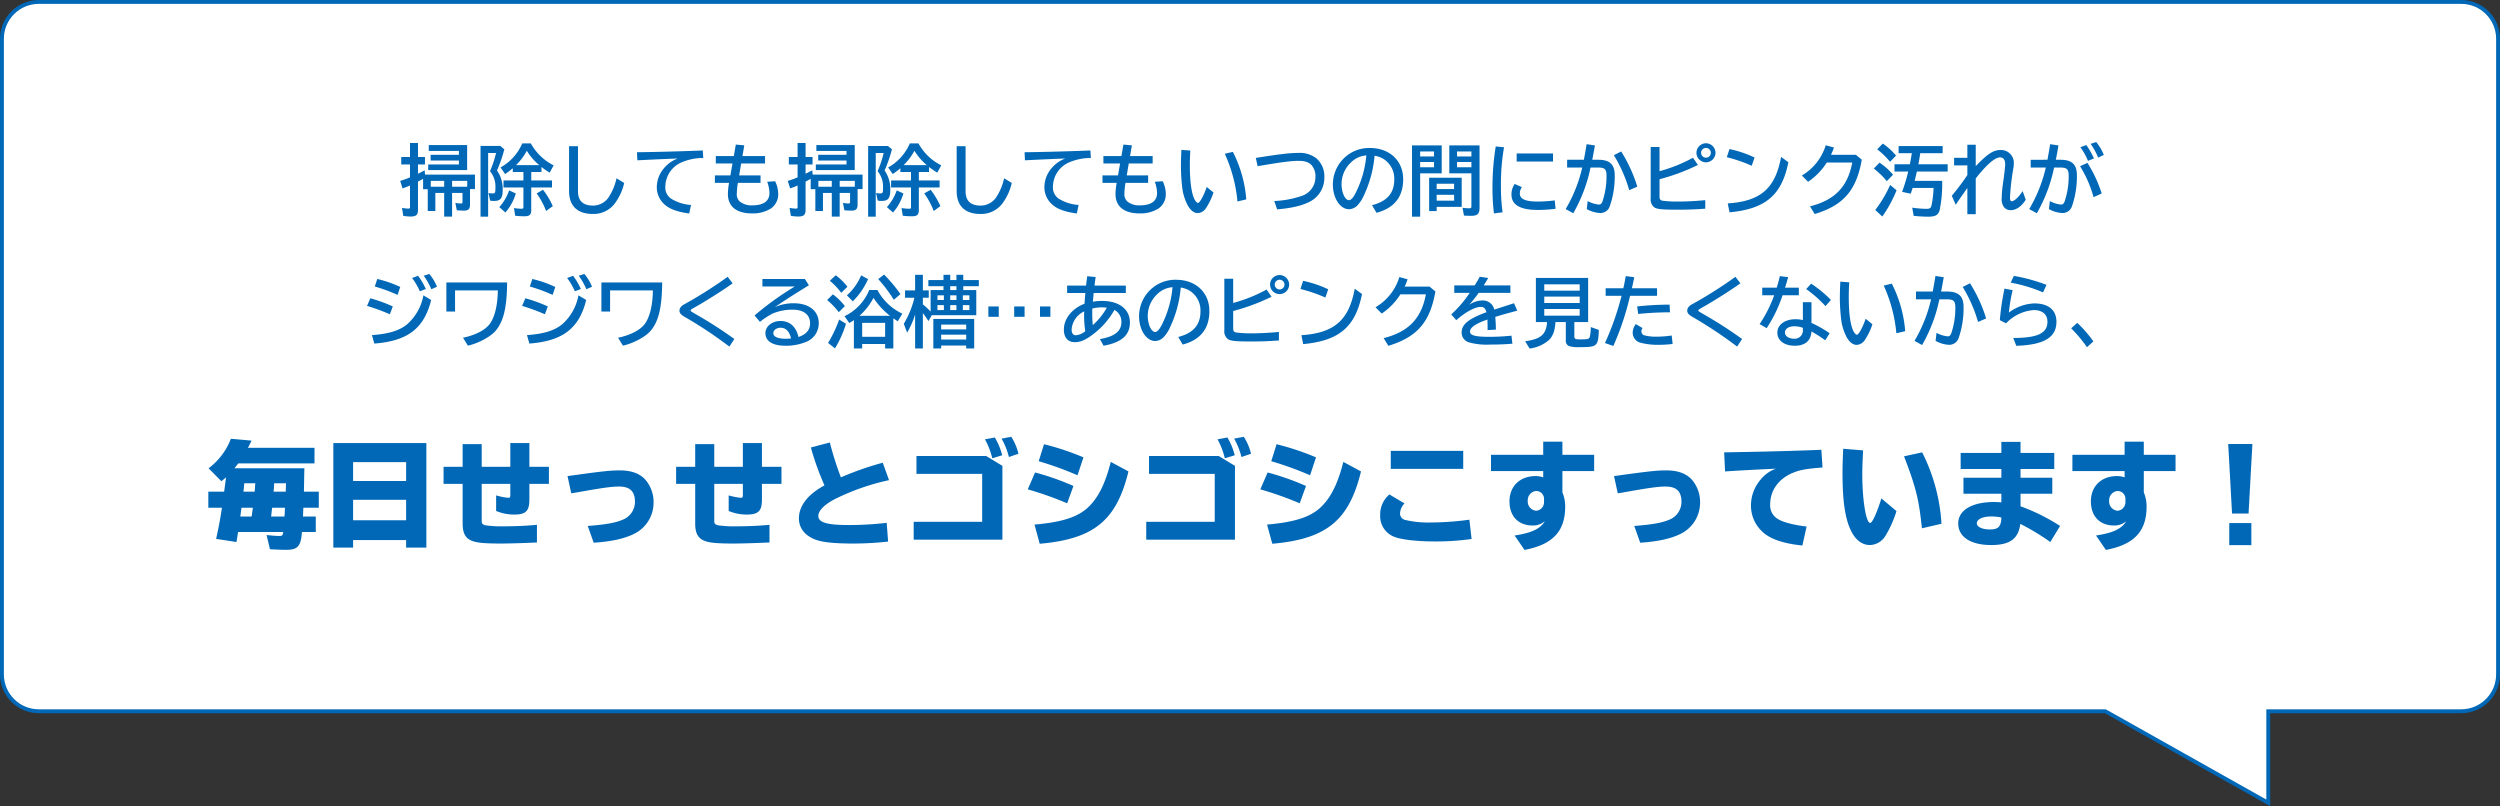 <svg xmlns="http://www.w3.org/2000/svg" width="645" height="208" viewBox="0 0 645 208">
  <rect x="0" y="0" width="645" height="208" fill="#333333" stroke="none"/>
  <g id="item" transform="translate(-160 -2686)">
    <g id="bg" transform="translate(805 2894) rotate(180)" fill="#fff">
      <path d="M 635 207.5 L 10 207.5 C 4.762 207.5 0.5 203.238 0.5 198 L 0.5 34 C 0.5 28.762 4.762 24.5 10 24.5 L 59.287 24.5 L 59.787 24.5 L 59.787 24 L 59.787 0.855 L 101.724 24.436 L 101.838 24.5 L 101.969 24.5 L 635 24.5 C 640.238 24.5 644.5 28.762 644.5 34 L 644.5 198 C 644.5 203.238 640.238 207.5 635 207.5 Z" stroke="none"/>
      <path d="M 635 207 C 639.963 207 644 202.963 644 198 L 644 34 C 644 29.038 639.963 25 635 25 L 101.707 25 L 101.479 24.872 L 60.287 1.71 L 60.287 25 L 10 25 C 5.037 25 1 29.038 1 34 L 1 198 C 1 202.963 5.037 207 10 207 L 635 207 M 635 208 L 10 208 C 4.477 208 -1.407877607562114e-05 203.522 -1.407877607562114e-05 198 L -1.407877607562114e-05 34 C -1.407877607562114e-05 28.477 4.477 24 10 24 L 59.287 24 L 59.287 3.755696525331587e-05 L 101.969 24 L 635 24 C 640.523 24 645 28.477 645 34 L 645 198 C 645 203.522 640.523 208 635 208 Z" stroke="none" fill="#0068b7"/>
    </g>
    <path id="パス_217" data-name="パス 217" d="M-206.36-4.22h2.68v2.24c0,.38-.08.48-.36.48a7.063,7.063,0,0,1-1.48-.16l.38,1.92c.6.04,1.4.08,1.84.08,1.12,0,1.56-.42,1.56-1.5V-5.22h1.28V-8.96h-12.88l-.1-1.1c-.7.38-1.06.56-1.72.88v-2.38h1.8V-13.5h-1.8v-3.6h-2.06v3.6h-2.26v1.94h2.26v3.32a24.911,24.911,0,0,1-2.54.92l.62,1.92c.66-.22,1.18-.42,1.92-.74v5.5c0,.38-.08.46-.44.46a10.57,10.57,0,0,1-1.62-.18l.32,2.04a9.9,9.9,0,0,0,1.96.18c1.34,0,1.84-.46,1.84-1.64V-7.14c.2-.12.36-.2.56-.3.12-.06.12-.06.36-.2l.4-.22v2.68h1.2V.44h1.96V-4.22h2.28v6.1h2.04Zm0-1.6V-7.34h3.9v1.52Zm-2.04,0h-3.46V-7.34h3.46Zm5.92-10.76h-9.9v1.52h7.78v1h-7.3v1.48h7.3v1.02h-7.92v1.44h10.04Zm11.78,6.96h2.74v2.18h-5.14v1.8h5.14V-.68c0,.46-.08.54-.48.54a14.637,14.637,0,0,1-1.96-.18l.32,1.98a19.362,19.362,0,0,0,2.36.14c1.36,0,1.78-.4,1.78-1.64v-5.8h5.36v-1.8h-5.36V-9.62h2.64v-1.3a19.322,19.322,0,0,0,2.12,1.46l1.02-1.88A13.667,13.667,0,0,1-186.04-17h-2.22a12.9,12.9,0,0,1-5.6,6.2l1.18,1.7a17.188,17.188,0,0,0,1.98-1.5Zm.84-1.78a15.456,15.456,0,0,0,2.78-3.7,15.092,15.092,0,0,0,3.2,3.7Zm-4.06-4.94h-5.1V1.9h1.96V-14.52h2.04a27.132,27.132,0,0,1-1.32,4.12c-.08.18-.12.26-.24.56a6.177,6.177,0,0,1,1.4,4.24c0,1.32-.08,1.5-.72,1.5a6.574,6.574,0,0,1-1.08-.1l.44,1.96a5.2,5.2,0,0,0,1,.08c1.7,0,2.24-.7,2.24-2.96a8.271,8.271,0,0,0-1.48-4.9,34.882,34.882,0,0,0,1.9-5.46ZM-180.38-.82a19.978,19.978,0,0,0-2.52-4.22l-1.64.94A20.313,20.313,0,0,1-182.1.44ZM-192.6.82a13.179,13.179,0,0,0,2.68-4.9l-1.72-.8a12.662,12.662,0,0,1-2.54,4.32Zm16.42-17.1V-4.72c0,3.84,2.14,5.92,6.12,5.92a6.84,6.84,0,0,0,5.7-2.74,13.908,13.908,0,0,0,2.4-5.26L-163.94-8a14.332,14.332,0,0,1-1.9,4.68,4.836,4.836,0,0,1-4.18,2.36c-2.56,0-3.86-1.24-3.86-3.68V-16.28Zm17.62,3.64c3.92-.2,8.22-.4,10.4-.46a8.389,8.389,0,0,0-3.58,2.56,7.531,7.531,0,0,0-1.8,4.66,5.916,5.916,0,0,0,1.98,4.62c1.28,1.18,3.28,1.92,6.38,2.34l.46-2.2a11.161,11.161,0,0,1-5.16-1.64,3.5,3.5,0,0,1-1.46-3.18,6.886,6.886,0,0,1,4.3-6.22,14.193,14.193,0,0,1,5.48-1.08l-.12-1.94c-4.8.2-11.82.4-16.98.46Zm25.4-4.06-.52,2.96h-4.64v1.92h4.3l-.54,3.08h-4v1.92h3.66a16.826,16.826,0,0,0-.3,2.86c0,3.24,2.2,5.02,6.24,5.02A8.675,8.675,0,0,0-124-.28a4.5,4.5,0,0,0,1.78-3.84,7.737,7.737,0,0,0-.8-3.12l-2.04.14a8.891,8.891,0,0,1,.58,2.9c0,2.08-1.54,3.18-4.42,3.18a4.862,4.862,0,0,1-3.18-.94,2.5,2.5,0,0,1-.82-2.14,17.631,17.631,0,0,1,.28-2.72h5.84V-8.74h-5.52l.52-3.08h6.16v-1.92h-5.82l.46-2.76Zm26.8,12.48h2.68v2.24c0,.38-.08.48-.36.48a7.063,7.063,0,0,1-1.48-.16l.38,1.92c.6.04,1.4.08,1.84.08,1.12,0,1.56-.42,1.56-1.5V-5.22h1.28V-8.96h-12.88l-.1-1.1c-.7.38-1.06.56-1.72.88v-2.38h1.8V-13.5h-1.8v-3.6h-2.06v3.6h-2.26v1.94h2.26v3.32a24.911,24.911,0,0,1-2.54.92l.62,1.92c.66-.22,1.18-.42,1.92-.74v5.5c0,.38-.08.46-.44.46a10.57,10.57,0,0,1-1.62-.18l.32,2.04a9.9,9.9,0,0,0,1.96.18c1.34,0,1.84-.46,1.84-1.64V-7.14c.2-.12.36-.2.56-.3.12-.06.12-.06.36-.2l.4-.22v2.68h1.2V.44h1.96V-4.22h2.28v6.1h2.04Zm0-1.6V-7.34h3.9v1.52Zm-2.04,0h-3.46V-7.34h3.46Zm5.92-10.76h-9.9v1.52h7.78v1h-7.3v1.48h7.3v1.02h-7.92v1.44h10.04ZM-90.7-9.62h2.74v2.18H-93.1v1.8h5.14V-.68c0,.46-.08.54-.48.54A14.637,14.637,0,0,1-90.4-.32l.32,1.98a19.362,19.362,0,0,0,2.36.14c1.36,0,1.78-.4,1.78-1.64v-5.8h5.36v-1.8h-5.36V-9.62h2.64v-1.3a19.322,19.322,0,0,0,2.12,1.46l1.02-1.88A13.667,13.667,0,0,1-86.04-17h-2.22a12.9,12.9,0,0,1-5.6,6.2l1.18,1.7a17.188,17.188,0,0,0,1.98-1.5Zm.84-1.78a15.456,15.456,0,0,0,2.78-3.7,15.092,15.092,0,0,0,3.2,3.7Zm-4.06-4.94h-5.1V1.9h1.96V-14.52h2.04a27.133,27.133,0,0,1-1.32,4.12c-.08.18-.12.26-.24.56a6.177,6.177,0,0,1,1.4,4.24c0,1.32-.08,1.5-.72,1.5a6.575,6.575,0,0,1-1.08-.1l.44,1.96a5.2,5.2,0,0,0,1,.08c1.7,0,2.24-.7,2.24-2.96a8.271,8.271,0,0,0-1.48-4.9,34.883,34.883,0,0,0,1.9-5.46ZM-80.38-.82A19.978,19.978,0,0,0-82.9-5.04l-1.64.94A20.313,20.313,0,0,1-82.1.44ZM-92.6.82a13.18,13.18,0,0,0,2.68-4.9l-1.72-.8A12.662,12.662,0,0,1-94.18-.56Zm16.42-17.1V-4.72c0,3.84,2.14,5.92,6.12,5.92a6.84,6.84,0,0,0,5.7-2.74,13.907,13.907,0,0,0,2.4-5.26L-63.94-8a14.331,14.331,0,0,1-1.9,4.68A4.836,4.836,0,0,1-70.02-.96c-2.56,0-3.86-1.24-3.86-3.68V-16.28Zm17.62,3.64c3.92-.2,8.22-.4,10.4-.46a8.389,8.389,0,0,0-3.58,2.56,7.531,7.531,0,0,0-1.8,4.66,5.916,5.916,0,0,0,1.98,4.62c1.28,1.18,3.28,1.92,6.38,2.34l.46-2.2a11.161,11.161,0,0,1-5.16-1.64,3.5,3.5,0,0,1-1.46-3.18,6.886,6.886,0,0,1,4.3-6.22,14.193,14.193,0,0,1,5.48-1.08l-.12-1.94c-4.8.2-11.82.4-16.98.46Zm25.4-4.06-.52,2.96h-4.64v1.92h4.3l-.54,3.08h-4v1.92h3.66a16.826,16.826,0,0,0-.3,2.86c0,3.24,2.2,5.02,6.24,5.02A8.675,8.675,0,0,0-24-.28a4.5,4.5,0,0,0,1.78-3.84,7.737,7.737,0,0,0-.8-3.12l-2.04.14a8.891,8.891,0,0,1,.58,2.9c0,2.08-1.54,3.18-4.42,3.18a4.862,4.862,0,0,1-3.18-.94A2.5,2.5,0,0,1-32.9-4.1a17.632,17.632,0,0,1,.28-2.72h5.84V-8.74H-32.3l.52-3.08h6.16v-1.92h-5.82l.46-2.76Zm21.5,10.94c-.8,2.32-1.8,4.12-2.28,4.12-.24,0-.64-.44-.92-1.02-.76-1.62-1.16-4.6-1.16-8.74,0-1.3.04-2.24.12-3.76l-2.3-.18c-.08,1.78-.12,3.2-.12,4.06a49.3,49.3,0,0,0,.4,6.18A13.572,13.572,0,0,0-16.7-1.28C-15.96.2-15,.98-13.96.98A2.673,2.673,0,0,0-11.86-.3,16.2,16.2,0,0,0-9.92-4.34Zm10.2,3.2A32.283,32.283,0,0,0-4.92-14.82l-2.08.5A37.9,37.9,0,0,1-3.74-2.02Zm2.92-8.56c5.98-1.02,8.66-1.38,10.52-1.38,1.7,0,2.62.3,3.42,1.12a4.472,4.472,0,0,1,.98,3.14,5.1,5.1,0,0,1-3.46,4.76A24.617,24.617,0,0,1,5.76-2.14L6.5.02c3.98-.34,6.88-1.06,8.84-2.22a6.864,6.864,0,0,0,3.34-5.92,6.169,6.169,0,0,0-2.02-5,6.968,6.968,0,0,0-4.78-1.42c-2.14,0-4.64.3-10.88,1.28ZM32.14.9q6.87-1.83,6.88-8.64c0-4.8-3.5-8.08-8.6-8.08a9.364,9.364,0,0,0-5.04,1.36,9.48,9.48,0,0,0-4.5,8.04c0,3.52,1.86,6.4,4.16,6.4A3.179,3.179,0,0,0,27.3-1.1a8.755,8.755,0,0,0,1.48-2.26,30.1,30.1,0,0,0,2.86-10.46,6.511,6.511,0,0,1,2.16.74,6.006,6.006,0,0,1,2.92,5.44c0,3.46-1.88,5.6-5.74,6.58ZM29.48-13.56A26.51,26.51,0,0,1,26.6-3.92c-.62,1.1-1.08,1.56-1.58,1.56-1,0-1.9-1.98-1.9-4.14a7.666,7.666,0,0,1,2.4-5.56,6.192,6.192,0,0,1,4-1.84Zm19.48-2.92H41.3V1.9h2.1V-9.28h5.56ZM43.4-14.92h3.58v1.28H43.4Zm0,2.72h3.58v1.36H43.4Zm15.32-4.28h-7.8v7.2h5.7V-.86c0,.5-.08.6-.56.6a14.646,14.646,0,0,1-1.72-.12l.36,2c.76.04,1.26.06,1.86.06,1.62,0,2.16-.5,2.16-2.06Zm-5.8,1.56h3.7v1.28h-3.7Zm0,2.72h3.7v1.36h-3.7Zm1.2,4.06h-8.4V.46h1.94V-.62h6.46ZM47.66-6.6h4.5v1.38h-4.5Zm0,2.86h4.5v1.52h-4.5Zm17,4.52a50.155,50.155,0,0,1-.42-6.9,54.733,54.733,0,0,1,.8-9.88l-2.14-.22a64.951,64.951,0,0,0-.84,10.68,52.6,52.6,0,0,0,.38,6.6ZM68.3-14.4v2.08h9.38V-14.4ZM78.12-2.3a33.358,33.358,0,0,1-4.34.3c-3.22,0-4.66-.64-4.66-2.06a2.867,2.867,0,0,1,.52-1.66L67.8-6.54a4.589,4.589,0,0,0-.84,2.74C66.96-1.16,69.2.16,73.7.16a33.4,33.4,0,0,0,4.64-.3Zm3.2-10.48v2h3.9A37.474,37.474,0,0,1,80.94-.06L82.9,1.02a39.811,39.811,0,0,0,4.46-11.8h1.86c1.82,0,2.26.42,2.26,2.16a20.248,20.248,0,0,1-1.04,6.58c-.26.62-.48.82-.94.82a7.749,7.749,0,0,1-2.88-.9L86.38-.06A7.769,7.769,0,0,0,89.84.96a2.552,2.552,0,0,0,2.5-1.78A23.482,23.482,0,0,0,93.6-8.78c0-2.8-1.28-4-4.26-4H87.8c.24-1.16.42-2.12.68-3.7l-2.14-.32-.04.28c-.26,1.6-.44,2.56-.66,3.74Zm18.1,6.94a37.385,37.385,0,0,0-4.16-9.08l-1.88.96a36.909,36.909,0,0,1,3.96,9.02Zm3.46-10.24V-2.8a2.486,2.486,0,0,0,.94,2.3c.74.48,1.98.6,6.18.6,2.56,0,4.5-.08,6.96-.26v-2.2c-2.58.24-4.8.36-6.98.36a28.127,28.127,0,0,1-4.08-.22c-.54-.12-.74-.4-.74-1.02V-7.76a52.942,52.942,0,0,0,9.9-3.68l-1.28-1.86a38.269,38.269,0,0,1-8.62,3.46v-6.24Zm14.28-.96a2.488,2.488,0,0,0-2.48,2.46,2.484,2.484,0,0,0,2.46,2.46,2.484,2.484,0,0,0,2.46-2.46A2.494,2.494,0,0,0,117.16-17.04Zm-.02,1.2a1.281,1.281,0,0,1,1.26,1.26,1.255,1.255,0,0,1-1.26,1.26,1.255,1.255,0,0,1-1.26-1.26A1.281,1.281,0,0,1,117.14-15.84Zm12.54,2.48a28.451,28.451,0,0,0-6.48-2.18l-.68,2.1a39.247,39.247,0,0,1,6.42,2.2ZM123.22.78c9.32-.88,13.48-4.44,15.18-12.92l-1.88-1.38c-1.48,8.14-5.28,11.44-13.76,12Zm32.6-14.84H149.4a19.274,19.274,0,0,0,.76-1.88l-2.12-.58a13.7,13.7,0,0,1-6.16,7.8l1.6,1.62a16.573,16.573,0,0,0,4.82-4.96h6.58c-1.16,6.22-4.48,9.68-10.9,11.3l1.22,1.98c7.42-2.26,10.74-6.08,12.14-14.02Zm15.16,6.72c.18-.72.3-1.24.58-2.4h7.94v-1.88h-7.56c.18-.92.3-1.62.46-2.7l.02-.16h5.78v-1.84H166.84v1.84h3.42c-.26,1.52-.34,2.02-.52,2.86h-3.96v1.88h3.54a46.1,46.1,0,0,1-1.58,5.24l2.22.48c.38-1.1.42-1.22.5-1.5h5.4a25.289,25.289,0,0,1-.54,4.54c-.18.7-.44.86-1.38.86a28.971,28.971,0,0,1-3.58-.3l.36,2.1a32.09,32.09,0,0,0,3.84.22c1.8,0,2.52-.44,2.88-1.72a33.559,33.559,0,0,0,.64-7.52ZM165.4-8.92a16.446,16.446,0,0,0-3.48-3.12l-1.48,1.52a22.054,22.054,0,0,1,3.36,3.26Zm.78-4.94a16.564,16.564,0,0,0-3.42-3.1l-1.44,1.48a22.131,22.131,0,0,1,3.32,3.22ZM162.64,1.86a33.893,33.893,0,0,0,3.68-6.76l-1.66-1.38A32.328,32.328,0,0,1,160.82.18Zm21.94-18.52v3.38h-3.42v1.96h3.42v2.48a56.5,56.5,0,0,1-4.02,5.34l1.02,2.32q1.14-1.71,3-4.32V1.26h2.16V-7.96c2.76-3.54,4.96-5.44,6.28-5.44.82,0,1.32.64,1.32,1.74a3.752,3.752,0,0,1-.02.42c-.12,1.32-.12,1.36-.28,2.54-.08.7-.18,1.4-.28,2.08a29.1,29.1,0,0,0-.32,3.7A3.462,3.462,0,0,0,194-.6a2.179,2.179,0,0,0,1.8.82c1.36,0,2.78-.98,3.84-2.68l-.8-2.24c-.96,1.5-2.16,2.62-2.8,2.62-.3,0-.46-.3-.46-.9a58.561,58.561,0,0,1,.86-7.56,6.414,6.414,0,0,0,.12-1.2,3.309,3.309,0,0,0-3.4-3.56c-1.86,0-3.34.96-6.42,4.16v-5.52Zm16.34,3.88v2h3.9A37.474,37.474,0,0,1,200.54-.06l1.96,1.08a39.811,39.811,0,0,0,4.46-11.8h1.5c1.82,0,2.26.42,2.26,2.16a20.248,20.248,0,0,1-1.04,6.58c-.26.62-.48.82-.94.82a7.749,7.749,0,0,1-2.88-.9l-.24,2.06A7.769,7.769,0,0,0,209.08.96a2.552,2.552,0,0,0,2.5-1.78,23.482,23.482,0,0,0,1.26-7.96c0-2.8-1.28-4-4.26-4H207.4c.24-1.16.42-2.12.68-3.7l-2.14-.32-.04.28c-.26,1.6-.44,2.56-.66,3.74Zm18.32,8.7a33.729,33.729,0,0,0-3.68-7.9l-1.9.86a30.936,30.936,0,0,1,3.48,7.98Zm-2-9.04a19.118,19.118,0,0,0-1.98-3.46l-1.52.56a16.844,16.844,0,0,1,1.96,3.52Zm2.54-.9a12.581,12.581,0,0,0-1.96-3.34l-1.44.48a16.907,16.907,0,0,1,1.94,3.54ZM-219.74,20.04a29.206,29.206,0,0,0-5.92-2.06l-.64,1.94a44.333,44.333,0,0,1,5.88,2.16Zm-1.92,5.02a37.748,37.748,0,0,0-5.8-2.1l-.84,1.96a53.411,53.411,0,0,1,5.88,2.16Zm-4.76,9.58c8.6-.66,12.84-3.9,14.66-11.24l-2-1.2a13.027,13.027,0,0,1-4.22,7.48c-1.98,1.62-4.68,2.46-9.06,2.78Zm13.28-14.08a17.149,17.149,0,0,0-2-3.4l-1.54.56a17.283,17.283,0,0,1,2,3.44Zm2.88-.58a11.653,11.653,0,0,0-1.98-3.3l-1.44.46a17.361,17.361,0,0,1,1.96,3.48Zm2.42-1.1v7.5h2.24V20.92h11.04c-.04,3.74-.76,6.76-2,8.54-1.14,1.64-3.74,3-6.98,3.68l1.26,2.04c2.74-.62,5.88-2.3,7.18-3.88,2.02-2.38,2.88-5.96,2.94-12.42Zm28.1,1.16a29.206,29.206,0,0,0-5.92-2.06l-.64,1.94a44.333,44.333,0,0,1,5.88,2.16Zm-1.92,5.02a37.748,37.748,0,0,0-5.8-2.1l-.84,1.96a53.411,53.411,0,0,1,5.88,2.16Zm-4.76,9.58c8.6-.66,12.84-3.9,14.66-11.24l-2-1.2a13.027,13.027,0,0,1-4.22,7.48c-1.98,1.62-4.68,2.46-9.06,2.78Zm13.28-14.08a17.149,17.149,0,0,0-2-3.4l-1.54.56a17.283,17.283,0,0,1,2,3.44Zm2.88-.58a11.653,11.653,0,0,0-1.98-3.3l-1.44.46a17.361,17.361,0,0,1,1.96,3.48Zm2.42-1.1v7.5h2.24V20.92h11.04c-.04,3.74-.76,6.76-2,8.54-1.14,1.64-3.74,3-6.98,3.68l1.26,2.04c2.74-.62,5.88-2.3,7.18-3.88,2.02-2.38,2.88-5.96,2.94-12.42Zm34.3,14.58a109.546,109.546,0,0,0-10.1-6.48c-1.18-.7-1.18-.7-1.18-.88,0-.14.16-.28.52-.5,2.98-1.64,7.84-4.7,10.32-6.5l-1.28-1.68A111.779,111.779,0,0,1-145.9,24.2c-.98.54-.98.54-1.22.78a1.552,1.552,0,0,0-.58,1.14c0,.62.36,1.06,1.32,1.62a111.127,111.127,0,0,1,11.56,7.68Zm7.24-15.48V19.9h8.38a79.458,79.458,0,0,0-10.4,7.48l1.38,1.66a21.257,21.257,0,0,1,3.26-2.14,13.205,13.205,0,0,1,5.28-1c2.74,0,4.4,1.32,4.4,3.5,0,1.7-1,2.9-3,3.54-.62-2.7-2.24-4.12-4.64-4.12-2.18,0-3.88,1.38-3.88,3.12,0,2.1,1.86,3.26,5.22,3.26a13.5,13.5,0,0,0,5.48-1.08,5.121,5.121,0,0,0,3.06-4.72c0-3.18-2.5-5.16-6.5-5.16a11.933,11.933,0,0,0-4.84,1c2.28-1.56,5.44-3.6,8.8-5.64l-1.04-1.62Zm7.4,15.34a12.7,12.7,0,0,1-1.36.08c-2.02,0-3.22-.52-3.22-1.42,0-.8.82-1.42,1.86-1.42C-120.24,30.56-119.36,31.46-118.9,33.32Zm26.38-5.2c.52.36.54.38,1.16.76l1.16-1.96a13.909,13.909,0,0,1-6.42-6.1h-2.12a12.841,12.841,0,0,1-6.38,6.76l1.24,1.76c.56-.34.78-.46,1.18-.74v7.3h2.14V34.76h5.92V35.9h2.12Zm-8.74-.64a15.976,15.976,0,0,0,3.62-4.64,19.049,19.049,0,0,0,4.26,4.64Zm.7,1.82h5.92v3.6h-5.92Zm-3.8-9.32a15.624,15.624,0,0,0-3.02-2.96l-1.52,1.42a17.792,17.792,0,0,1,2.94,3.1Zm-.66,5a15.333,15.333,0,0,0-3.1-3.04l-1.48,1.46a19.778,19.778,0,0,1,3,3.14Zm-2.56,10.9a27.457,27.457,0,0,0,2.84-6.34l-1.76-1.1a32.12,32.12,0,0,1-2.86,6.04Zm16.9-14a39.149,39.149,0,0,0-4.22-5.04L-96.42,18a37.389,37.389,0,0,1,4.02,5.34Zm-12.3,1.86a18.606,18.606,0,0,0,3.94-5.72l-1.78-.98a14.25,14.25,0,0,1-3.68,5.16ZM-86.9,35.9h2V26.78a22.953,22.953,0,0,1,1.44,2.06l.86-1.52h11.48V20.84h-3.36v-1h4.02V18.26h-4.02V16.9h-1.76v1.36h-1.6V16.9h-1.74v1.36h-3.9v1.58h3.9v1H-82.9V26.4a16.284,16.284,0,0,0-2-1.86V22.82h1.52v-1.9H-84.9V16.9h-2v4.02h-2.6v1.9h2.42a23.914,23.914,0,0,1-2.74,6.72l.86,2.28a22.782,22.782,0,0,0,2.06-4.68Zm10.66-16.06v1h-1.6v-1Zm3.34,2.36v1.2h-1.68V22.2Zm-3.34,0v1.2h-1.6V22.2Zm-3.24,0v1.2h-1.66V22.2Zm6.58,2.52V26h-1.68V24.72Zm-3.34,0V26h-1.6V24.72Zm-3.24,0V26h-1.66V24.72Zm7.82,3.56H-82.2V35.9h2.02v-.76h6.46v.76h2.06Zm-8.52,1.46h6.46v1.24h-6.46Zm0,2.6h6.46V33.6h-6.46ZM-68,25.06v2.68h2.68V25.06Zm6.66,0v2.68h2.68V25.06Zm6.66,0v2.68H-52V25.06Zm7-5.38V21.6h4.7c-.06.68-.1,1.1-.2,2.5l-.02.26c-3.24,1.26-5.32,3.86-5.32,6.68,0,2.06,1.04,3.24,2.84,3.24,1.42,0,2.64-.52,4.52-1.9a20.6,20.6,0,0,0,5.68-6.42,3.407,3.407,0,0,1,1.8,3.14c0,2.36-1.78,3.76-5.54,4.38l.94,1.72c4.64-.84,6.8-2.74,6.8-6,0-3.4-2.78-5.56-7.16-5.56a13.883,13.883,0,0,0-2.4.2l.02-.2.06-.62.06-.7c.02-.24.04-.46.04-.54l.02-.18h8.3V19.68h-8.08l.02-.22.1-.66.08-.66.08-.5.02-.16-2.16-.22c-.06.38-.2,1.4-.32,2.42Zm4.4,6.66c-.02.44-.02.84-.02,1a26.7,26.7,0,0,0,.3,4.1,4.3,4.3,0,0,1-2.4,1.06c-.74,0-1.12-.52-1.12-1.54A5.6,5.6,0,0,1-43.28,26.34Zm2.1-.74a10.029,10.029,0,0,1,2.48-.3c.38,0,.86.04,1.26.08a17.469,17.469,0,0,1-3.62,4.5,29.96,29.96,0,0,1-.14-3.02C-41.2,26.58-41.2,26.16-41.18,25.6Zm23.32,9.3q6.87-1.83,6.88-8.64c0-4.8-3.5-8.08-8.6-8.08a9.364,9.364,0,0,0-5.04,1.36,9.48,9.48,0,0,0-4.5,8.04c0,3.52,1.86,6.4,4.16,6.4A3.179,3.179,0,0,0-22.7,32.9a8.756,8.756,0,0,0,1.48-2.26,30.1,30.1,0,0,0,2.86-10.46,6.511,6.511,0,0,1,2.16.74,6.006,6.006,0,0,1,2.92,5.44c0,3.46-1.88,5.6-5.74,6.58Zm-2.66-14.46a26.51,26.51,0,0,1-2.88,9.64c-.62,1.1-1.08,1.56-1.58,1.56-1,0-1.9-1.98-1.9-4.14a7.666,7.666,0,0,1,2.4-5.56,6.192,6.192,0,0,1,4-1.84Zm13.4-2.52V31.2a2.486,2.486,0,0,0,.94,2.3c.74.48,1.98.6,6.18.6,2.56,0,4.5-.08,6.96-.26v-2.2c-2.58.24-4.8.36-6.98.36a28.127,28.127,0,0,1-4.08-.22c-.54-.12-.74-.4-.74-1.02V26.24a52.942,52.942,0,0,0,9.9-3.68L3.78,20.7a38.269,38.269,0,0,1-8.62,3.46V17.92Zm14.28-.96A2.46,2.46,0,1,0,9.6,19.42,2.488,2.488,0,0,0,7.16,16.96Zm-.02,1.2A1.281,1.281,0,0,1,8.4,19.42a1.26,1.26,0,1,1-2.52,0A1.281,1.281,0,0,1,7.14,18.16Zm12.54,2.48a28.451,28.451,0,0,0-6.48-2.18l-.68,2.1a39.247,39.247,0,0,1,6.42,2.2ZM13.22,34.78c9.32-.88,13.48-4.44,15.18-12.92l-1.88-1.38c-1.48,8.14-5.28,11.44-13.76,12Zm32.6-14.84H39.4a19.276,19.276,0,0,0,.76-1.88l-2.12-.58a13.7,13.7,0,0,1-6.16,7.8l1.6,1.62a16.573,16.573,0,0,0,4.82-4.96h6.58c-1.16,6.22-4.48,9.68-10.9,11.3l1.22,1.98c7.42-2.26,10.74-6.08,12.14-14.02Zm6.38-.3v1.92h3.98a29.415,29.415,0,0,1-4.76,5.56l1.3,1.48c2.42-2.12,4.84-3.42,6.3-3.42.82,0,1.22.38,1.48,1.38a24.517,24.517,0,0,0-3.24,1.38c-2.2,1.14-3.16,2.32-3.16,3.86a2.61,2.61,0,0,0,1.94,2.54,16.785,16.785,0,0,0,5.38.56c2.16,0,3.7-.06,5.78-.22l-.24-2.08a53.67,53.67,0,0,1-5.6.3c-3.78,0-5.1-.36-5.1-1.36,0-1.04,1.52-2.08,4.5-3.1v.2c.04,1.1.04,1.48.04,2.52l2.14-.12c-.02-1.46-.08-2.32-.16-3.28,1.12-.36,2.54-.76,4.36-1.26l.98-.26.34-.1-.84-1.9c-1.28.4-3.6,1.16-5.1,1.64a2.991,2.991,0,0,0-3.1-2.36,6.5,6.5,0,0,0-3.36,1.1,34.829,34.829,0,0,0,2.44-3.06h8.18V19.64H59.8l.12-.2c.72-1.16.74-1.2,1.04-1.72l-2.18-.32c-.34.64-.68,1.22-1.32,2.24ZM83.18,29.1h3.56V17.7H73.26V29.1h2.88c-.2,3.16-1.6,4.4-5.66,4.94l1.16,1.88a9.321,9.321,0,0,0,5.02-2.22c1.02-1.02,1.52-2.44,1.64-4.6h2.68v4.7a1.435,1.435,0,0,0,.82,1.48,7.8,7.8,0,0,0,2.76.28c4.54,0,4.78-.2,4.94-4.44l-2.08-.74a10.6,10.6,0,0,1-.26,2.54c-.18.54-.52.64-2.36.64-1.42,0-1.62-.1-1.62-.84Zm-7.76-9.74h9.14V21H75.42Zm0,3.16h9.14v1.66H75.42Zm0,3.2h9.14v1.72H75.42Zm15.84-5.34v1.94h4.1A71.669,71.669,0,0,1,91.08,34.5l2.16.76a71.643,71.643,0,0,0,4.32-12.94h6.96V20.38h-6.5c.22-.86.44-1.94.62-2.86l-2.2-.28c-.28,1.56-.38,2.1-.62,3.14ZM108.3,32.56a26.536,26.536,0,0,1-3.94.3,11.273,11.273,0,0,1-3.24-.38,1.026,1.026,0,0,1-.64-1,1.483,1.483,0,0,1,.3-.84l-1.74-1.02a3.6,3.6,0,0,0-.8,2.18,2.669,2.669,0,0,0,1.92,2.6,17.444,17.444,0,0,0,4.82.56,27.636,27.636,0,0,0,3.56-.22ZM99.66,27a80.176,80.176,0,0,1,8.2-.42l-.1-1.98a76.681,76.681,0,0,0-8.38.46Zm26.8,6.46a109.545,109.545,0,0,0-10.1-6.48c-1.18-.7-1.18-.7-1.18-.88,0-.14.16-.28.52-.5,2.98-1.64,7.84-4.7,10.32-6.5l-1.28-1.68A111.777,111.777,0,0,1,114.1,24.2c-.98.54-.98.54-1.22.78a1.552,1.552,0,0,0-.58,1.14c0,.62.36,1.06,1.32,1.62a111.125,111.125,0,0,1,11.56,7.68Zm15.68-9.5v4.62a8.241,8.241,0,0,0-1.88-.22c-2.76,0-4.7,1.42-4.7,3.46s1.78,3.38,4.5,3.38c2.66,0,4.16-1.3,4.3-3.68a33.772,33.772,0,0,1,3.56,2.28l1.12-1.82a28,28,0,0,0-4.68-2.66V23.96Zm0,7.02A2.143,2.143,0,0,1,140,33.4c-1.48,0-2.48-.66-2.48-1.6,0-.98.98-1.62,2.44-1.62a6.48,6.48,0,0,1,2.18.4ZM131.66,20.22v1.96h3.08a33.621,33.621,0,0,1-3.76,7.44l1.82,1.04a35.261,35.261,0,0,0,4.1-8.48h4.2V20.22h-3.56c.34-1.04.48-1.58.8-2.72l-2.14-.26c-.24,1.04-.38,1.56-.8,2.98Zm17.72,3.16a32,32,0,0,0-5.1-4.2L143,20.58a31.865,31.865,0,0,1,4.98,4.4Zm8.96,4.86c-.8,2.32-1.8,4.12-2.28,4.12-.24,0-.64-.44-.92-1.02-.76-1.62-1.16-4.6-1.16-8.74,0-1.3.04-2.24.12-3.76l-2.3-.18c-.08,1.78-.12,3.2-.12,4.06a49.3,49.3,0,0,0,.4,6.18,13.573,13.573,0,0,0,1.22,3.82c.74,1.48,1.7,2.26,2.74,2.26a2.673,2.673,0,0,0,2.1-1.28,16.2,16.2,0,0,0,1.94-4.04Zm10.2,3.2a32.283,32.283,0,0,0-3.46-12.26l-2.08.5a37.9,37.9,0,0,1,3.26,12.3Zm2.78-10.22v2h3.9a37.474,37.474,0,0,1-4.28,10.72l1.96,1.08a39.811,39.811,0,0,0,4.46-11.8h1.86c1.82,0,2.26.42,2.26,2.16a20.248,20.248,0,0,1-1.04,6.58c-.26.62-.48.82-.94.82a7.749,7.749,0,0,1-2.88-.9l-.24,2.06a7.769,7.769,0,0,0,3.46,1.02,2.552,2.552,0,0,0,2.5-1.78,23.482,23.482,0,0,0,1.26-7.96c0-2.8-1.28-4-4.26-4H177.8c.24-1.16.42-2.12.68-3.7l-2.14-.32-.04.28c-.26,1.6-.44,2.56-.66,3.74Zm18.1,6.94a37.385,37.385,0,0,0-4.16-9.08l-1.88.96a36.909,36.909,0,0,1,3.96,9.02ZM205,19.5a44.722,44.722,0,0,0-8.42-2.32l-.82,1.74a37.85,37.85,0,0,1,8.34,2.52Zm-10.44,9.92A10.947,10.947,0,0,1,201.72,26c2.2,0,3.52,1.12,3.52,3,0,2.98-2.52,4.18-8.82,4.2l.78,2.02c7.16-.24,10.36-2.16,10.36-6.2,0-3.02-2.06-4.74-5.7-4.74a11.592,11.592,0,0,0-6.56,2.36,40.462,40.462,0,0,1,.96-5.78l-2.1-.4a62.648,62.648,0,0,0-1.2,8.14Zm22.54,4.66a32.4,32.4,0,0,0-4.16-4.78l-1.58,1.4a35.185,35.185,0,0,1,4.08,4.88Z" transform="translate(483 2740)" fill="#0068b7"/>
    <path id="パス_218" data-name="パス 218" d="M-244.47-18.18H-262.5c.39-.51.66-.87.84-1.08l.06-.09.06-.09h19.68v-4.02h-17.19c.3-.51.48-.87.96-1.86l-5.34-.48a17.123,17.123,0,0,1-5.76,7.62l3.3,3.33c.63-.48.75-.6,1.2-.99l-.06.57-.03.12-.06.57-.33,2.43h-4.08v4.14h3.51l-.15.99c-.39,2.46-.75,4.35-1.35,7.05l5.25.81.24-1.47c.06-.36.06-.45.18-1.11h11.64c-.12.9-.24,1.02-1.08,1.02-.66,0-2.07-.12-3.21-.24l.87,3.66c1.38.09,2.94.15,4.23.15,2.94,0,3.75-.9,4.02-4.59h3.57V-5.73h-3.3l.03-.66c.03-.66.03-.75.06-1.62h3.99v-4.14h-3.84l.06-3.21v-.33Zm-12.66,3.87-.09.96v.3l-.09.9h-2.88l.03-.3c0-.09.06-.42.09-.84,0-.15.06-.6.09-1.02Zm4.86,0h3.06l-.03.81a4.933,4.933,0,0,1-.03.81v.54h-3.15l.03-.33.03-.24.03-.3Zm-5.49,6.3c-.09.69-.09.75-.18,1.23l-.03.36-.12.69H-261l.3-2.28Zm8.28,0c-.03.36-.03.66-.03.75-.03.42-.03.69-.03.78a6.857,6.857,0,0,0-.06.75h-3.45l.12-1.11.09-.75c.03-.15.03-.21.06-.42ZM-213-24.69h-24V2.28h5.1V.33h13.68V2.28H-213Zm-18.9,4.92h13.68v4.86H-231.9Zm0,9.72h13.68v5.28H-231.9Zm40.56-14.64v6.12h-7.38v-5.85h-4.92v5.85h-4.92v4.41h4.92V-3.93c0,2.31.63,3.63,2.07,4.32,1.32.63,3.24.84,7.83.84q3.15,0,9.27-.27V-3.6c-2.82.27-5.67.39-8.43.39a28.7,28.7,0,0,1-4.89-.27c-.69-.18-.93-.45-.93-1.08v-9.6h7.38v2.94c0,.48-.15.66-.51.66a17.513,17.513,0,0,1-3.15-.63v4.02a11.987,11.987,0,0,0,4.62.93c3.03,0,3.96-.9,3.96-3.87v-4.05h5.04v-4.41h-5.04v-6.12Zm14.76,8.52.96,4.44,1.17-.18c7.02-1.26,9.27-1.56,11.16-1.56,2.82,0,4.11,1.23,4.11,3.99a4.956,4.956,0,0,1-3.3,4.62c-1.74.75-4.26,1.2-8.88,1.56l1.53,4.32c4.56-.3,8.01-1.05,10.53-2.34a8.95,8.95,0,0,0,4.92-7.95,8.776,8.776,0,0,0-2.31-6.18c-1.47-1.47-3.57-2.19-6.45-2.19-2.34,0-4.53.24-12.36,1.32Zm45.24-8.52v6.12h-7.38v-5.85h-4.92v5.85h-4.92v4.41h4.92V-3.93c0,2.31.63,3.63,2.07,4.32,1.32.63,3.24.84,7.83.84q3.15,0,9.27-.27V-3.6c-2.82.27-5.67.39-8.43.39a28.7,28.7,0,0,1-4.89-.27c-.69-.18-.93-.45-.93-1.08v-9.6h7.38v2.94c0,.48-.15.66-.51.66a17.513,17.513,0,0,1-3.15-.63v4.02a11.987,11.987,0,0,0,4.62.93c3.03,0,3.96-.9,3.96-3.87v-4.05h5.04v-4.41h-5.04v-6.12ZM-94.23-4.11a83.59,83.59,0,0,1-9.72.57c-5.7,0-7.92-.66-7.92-2.34,0-1.38,1.59-2.97,4.32-4.38a59.353,59.353,0,0,1,13.92-4.86l-1.62-4.5a79.94,79.94,0,0,0-10.8,3.78,81.955,81.955,0,0,1-2.85-9l-4.89,1.29a68.134,68.134,0,0,0,3.51,9.78c-4.29,2.31-6.6,5.28-6.6,8.52,0,2.46,1.5,4.41,4.23,5.46,1.77.69,4.95,1.02,9.54,1.02A78.044,78.044,0,0,0-93.87.72Zm7.68-17.25v4.62H-69.6V-4.38H-87.27V.24h22.89V-18.81l-4.2-2.55Zm22.11-.18a16.811,16.811,0,0,0-1.89-4.59l-2.55.48a19.6,19.6,0,0,1,1.89,4.89Zm4.2-.39a13.891,13.891,0,0,0-1.86-4.38l-2.49.48a19.071,19.071,0,0,1,1.89,4.74Zm16.77.93a67.358,67.358,0,0,0-10.17-3.39l-1.38,4.38A86.138,86.138,0,0,1-45-16.38Zm-2.58,7.38a66.934,66.934,0,0,0-9.9-3.48l-1.89,4.35a89.565,89.565,0,0,1,10.17,3.6Zm-8.7,14.91C-40.77.06-34.95-4.68-31.86-17.37l-4.56-2.46c-1.47,5.82-3.33,9.48-6.15,12-2.7,2.34-6.66,3.57-13.53,4.17Zm28.2-22.65v4.62H-9.6V-4.38H-27.27V.24H-4.38V-18.81l-4.2-2.55Zm22.11-.18a16.811,16.811,0,0,0-1.89-4.59l-2.55.48a19.6,19.6,0,0,1,1.89,4.89Zm4.2-.39A13.891,13.891,0,0,0-2.1-26.31l-2.49.48A19.071,19.071,0,0,1-2.7-21.09ZM16.53-21A67.358,67.358,0,0,0,6.36-24.39L4.98-20.01A86.138,86.138,0,0,1,15-16.38Zm-2.58,7.38a66.934,66.934,0,0,0-9.9-3.48L2.16-12.75a89.564,89.564,0,0,1,10.17,3.6ZM5.25,1.29C19.23.06,25.05-4.68,28.14-17.37l-4.56-2.46c-1.47,5.82-3.33,9.48-6.15,12C14.73-5.49,10.77-4.26,3.9-3.66ZM35.82-22.68v4.65H54.51v-4.65ZM56.1-4.92a75.031,75.031,0,0,1-10.02.72,25.275,25.275,0,0,1-6.69-.69,1.679,1.679,0,0,1-1.17-1.77,3.963,3.963,0,0,1,1.14-2.46l-3.9-2.31a6.76,6.76,0,0,0-2.37,5.34A5.664,5.664,0,0,0,36.63-.54C38.28.18,42.45.69,46.86.69A65.346,65.346,0,0,0,56.67.06ZM75.15-25.05v3.39H61.68v4.2H75.15v1.62a5.717,5.717,0,0,0-1.98-.33c-4.02,0-6.72,2.61-6.72,6.51,0,3.87,2.28,6.24,6.03,6.24a4.667,4.667,0,0,0,3.09-1.11c-1.14,1.95-3.42,3.03-7.8,3.69l2.55,3.72c7.29-1.38,10.5-4.8,10.5-11.19a9.431,9.431,0,0,0-.72-3.66v-5.49h8.19v-4.2H80.1v-3.39Zm.21,15.54a2.2,2.2,0,0,1-2.01,2.28,2.376,2.376,0,0,1-2.19-2.55,2.4,2.4,0,0,1,2.19-2.55,2.038,2.038,0,0,1,2.01,2.19Zm18.06-6.66.96,4.44,1.17-.18c7.02-1.26,9.27-1.56,11.16-1.56,2.82,0,4.11,1.23,4.11,3.99a4.956,4.956,0,0,1-3.3,4.62c-1.74.75-4.26,1.2-8.88,1.56l1.53,4.32c4.56-.3,8.01-1.05,10.53-2.34a8.95,8.95,0,0,0,4.92-7.95,8.776,8.776,0,0,0-2.31-6.18c-1.47-1.47-3.57-2.19-6.45-2.19-2.34,0-4.53.24-12.36,1.32Zm28.41-6.12.24,4.92c3.69-.24,6.81-.42,12.03-.66l1.08-.06a9.118,9.118,0,0,0-3.96,2.85,10.173,10.173,0,0,0-2.46,6.3,9.164,9.164,0,0,0,2.85,7.05c1.98,1.92,5.37,3.12,10.41,3.63l1.08-4.89c-3.72-.45-6.54-1.23-7.77-2.19a4.048,4.048,0,0,1-1.62-3.57c0-3.57,2.19-6.6,5.85-8.1,1.8-.75,3.45-1.05,7.65-1.38l-.3-4.56c-5.88.24-14.22.48-23.4.63Zm40.56,11.88c-1.11,3.63-2.34,6.33-2.88,6.33-1.08,0-2.04-5.94-2.04-12.6,0-1.62.06-3.09.21-6.12l-5.13-.42c-.12,2.73-.18,4.26-.18,6.3,0,7.17.66,11.73,2.19,14.85,1.17,2.4,2.88,3.69,4.89,3.69a4.839,4.839,0,0,0,3.99-2.37,28.015,28.015,0,0,0,2.85-6.39ZM177.9-3.87a46.846,46.846,0,0,0-4.98-18.42l-4.68,1.02c3.09,8.07,3.81,10.98,4.62,18.57Zm15.45-21.12v2.85h-10.5V-18h10.5v2.25h-9.78v4.14h9.78v2.22c-.81-.06-1.32-.09-1.92-.09-5.67,0-9.21,2.13-9.21,5.52,0,3.48,3.21,5.58,8.52,5.58,4.8,0,7.02-1.62,7.5-5.46A59.638,59.638,0,0,1,205.98.84L208.5-3.3a49.647,49.647,0,0,0-10.2-5.07v-3.24h8.19v-4.14H198.3V-18H207v-4.14h-8.7v-2.85Zm0,19.65v.09c-.12,2.16-.84,2.85-2.94,2.85-2.01,0-3.39-.66-3.39-1.59,0-1.05,1.53-1.77,3.81-1.77a14.463,14.463,0,0,1,2.52.27Zm31.8-19.71v3.39H211.68v4.2h13.47v1.62a5.717,5.717,0,0,0-1.98-.33c-4.02,0-6.72,2.61-6.72,6.51,0,3.87,2.28,6.24,6.03,6.24a4.668,4.668,0,0,0,3.09-1.11c-1.14,1.95-3.42,3.03-7.8,3.69l2.55,3.72c7.29-1.38,10.5-4.8,10.5-11.19a9.431,9.431,0,0,0-.72-3.66v-5.49h8.19v-4.2H230.1v-3.39Zm.21,15.54a2.2,2.2,0,0,1-2.01,2.28,2.376,2.376,0,0,1-2.19-2.55,2.4,2.4,0,0,1,2.19-2.55,2.038,2.038,0,0,1,2.01,2.19Zm26.52-14.94.99,17.94h4.26l.99-17.94Zm.27,20.4v5.7h5.7v-5.7Z" transform="translate(483 2825)" fill="#0068b7"/>
  </g>
</svg>
